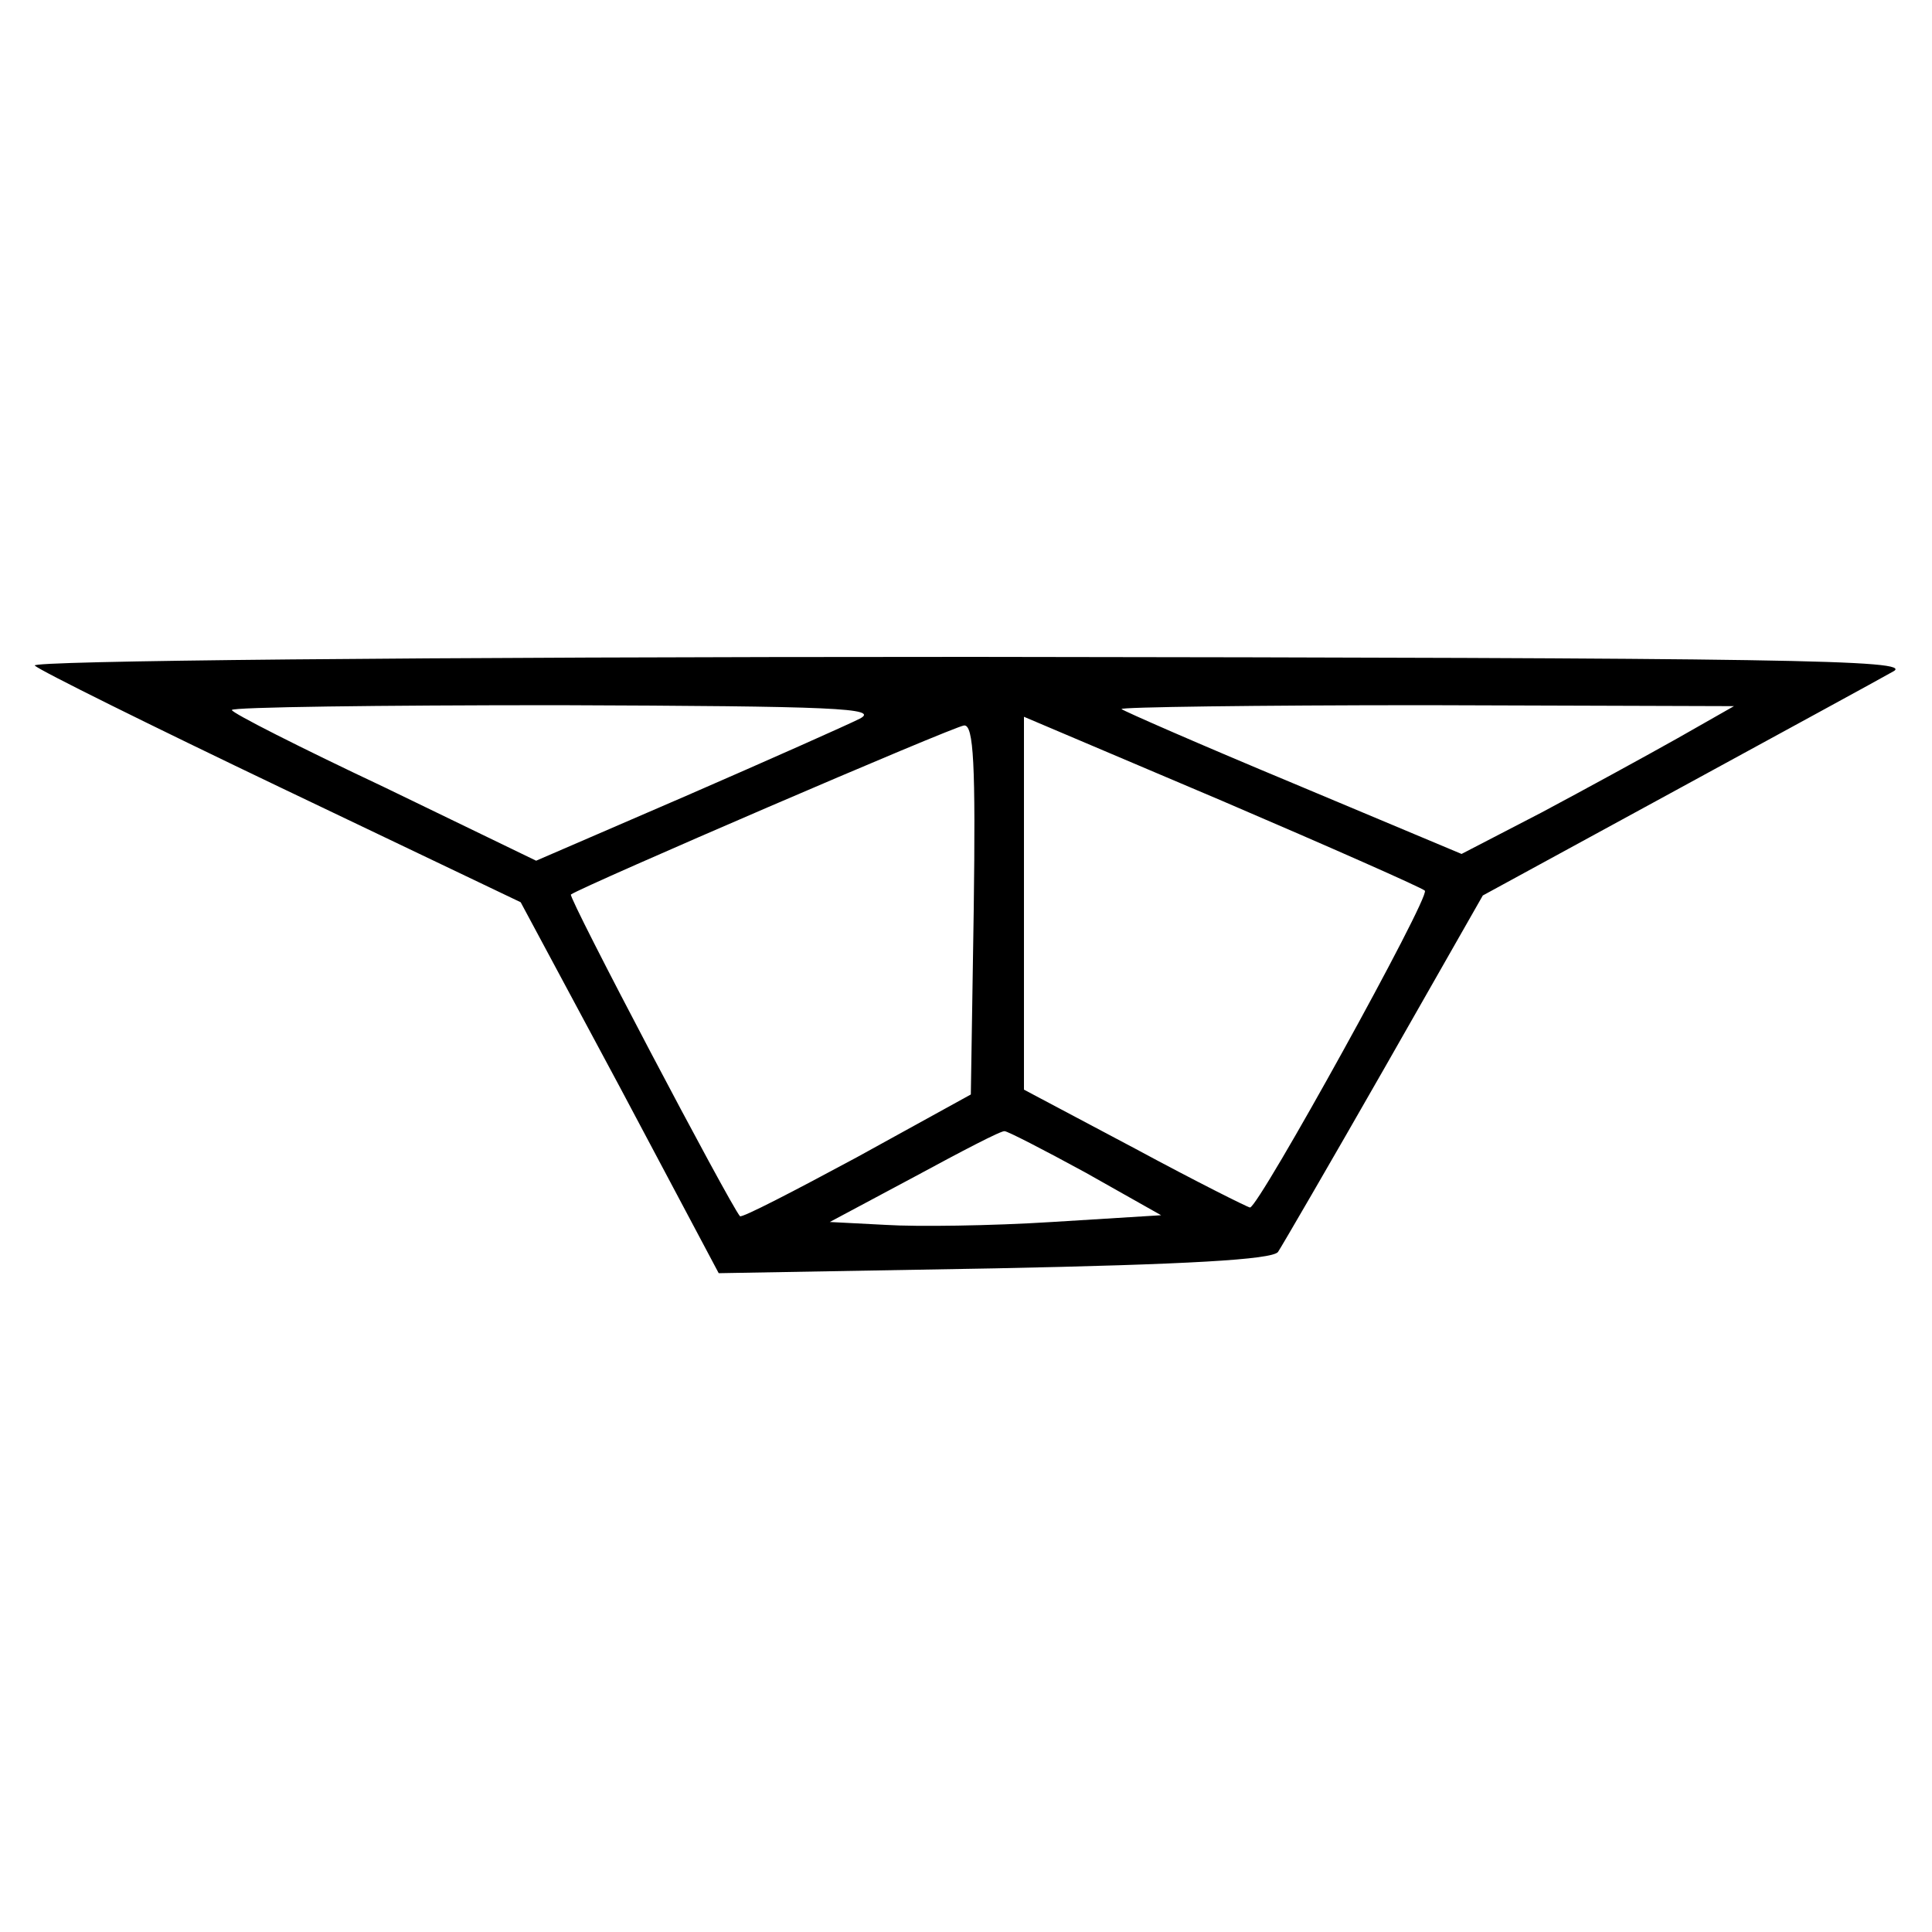 <?xml version="1.0" standalone="no"?>
<!DOCTYPE svg PUBLIC "-//W3C//DTD SVG 20010904//EN"
 "http://www.w3.org/TR/2001/REC-SVG-20010904/DTD/svg10.dtd">
<svg version="1.0" xmlns="http://www.w3.org/2000/svg"
 width="200pt" height="200pt" viewBox="0 0 200 200"
 preserveAspectRatio="xMidYMid meet">
<g transform="translate(0,200) scale(0.1,-0.1)"
fill="#000000" stroke="none">
<path d="M36 1311 c5 -5 120 -62 256 -127 l247 -118 103 -192 102 -192 286 5
c198 4 287 9 293 17 4 6 54 92 110 190 l102 179 200 109 c110 60 211 115 225
123 22 12 -107 14 -954 15 -579 0 -976 -4 -970 -9z m854 -55 c-14 -7 -95 -43
-180 -80 l-155 -67 -157 76 c-87 41 -158 77 -158 80 0 3 152 5 338 5 287 -1
333 -3 312 -14z m847 -20 c-32 -18 -96 -53 -141 -77 l-83 -43 -174 73 c-96 40
-176 75 -178 77 -2 2 139 4 315 4 l319 -1 -58 -33z m-262 -158 c6 -6 -172
-328 -181 -328 -2 0 -56 27 -119 61 l-115 61 0 193 0 193 205 -87 c112 -48
207 -90 210 -93z m-467 -20 l-3 -191 -118 -65 c-65 -35 -119 -63 -121 -61 -11
13 -178 330 -175 333 13 9 396 174 407 175 10 1 12 -41 10 -191z m116 -272
l78 -44 -113 -7 c-63 -4 -140 -5 -172 -3 l-58 3 88 47 c48 26 90 48 93 47 3 0
40 -19 84 -43z"/>
</g>
</svg>
